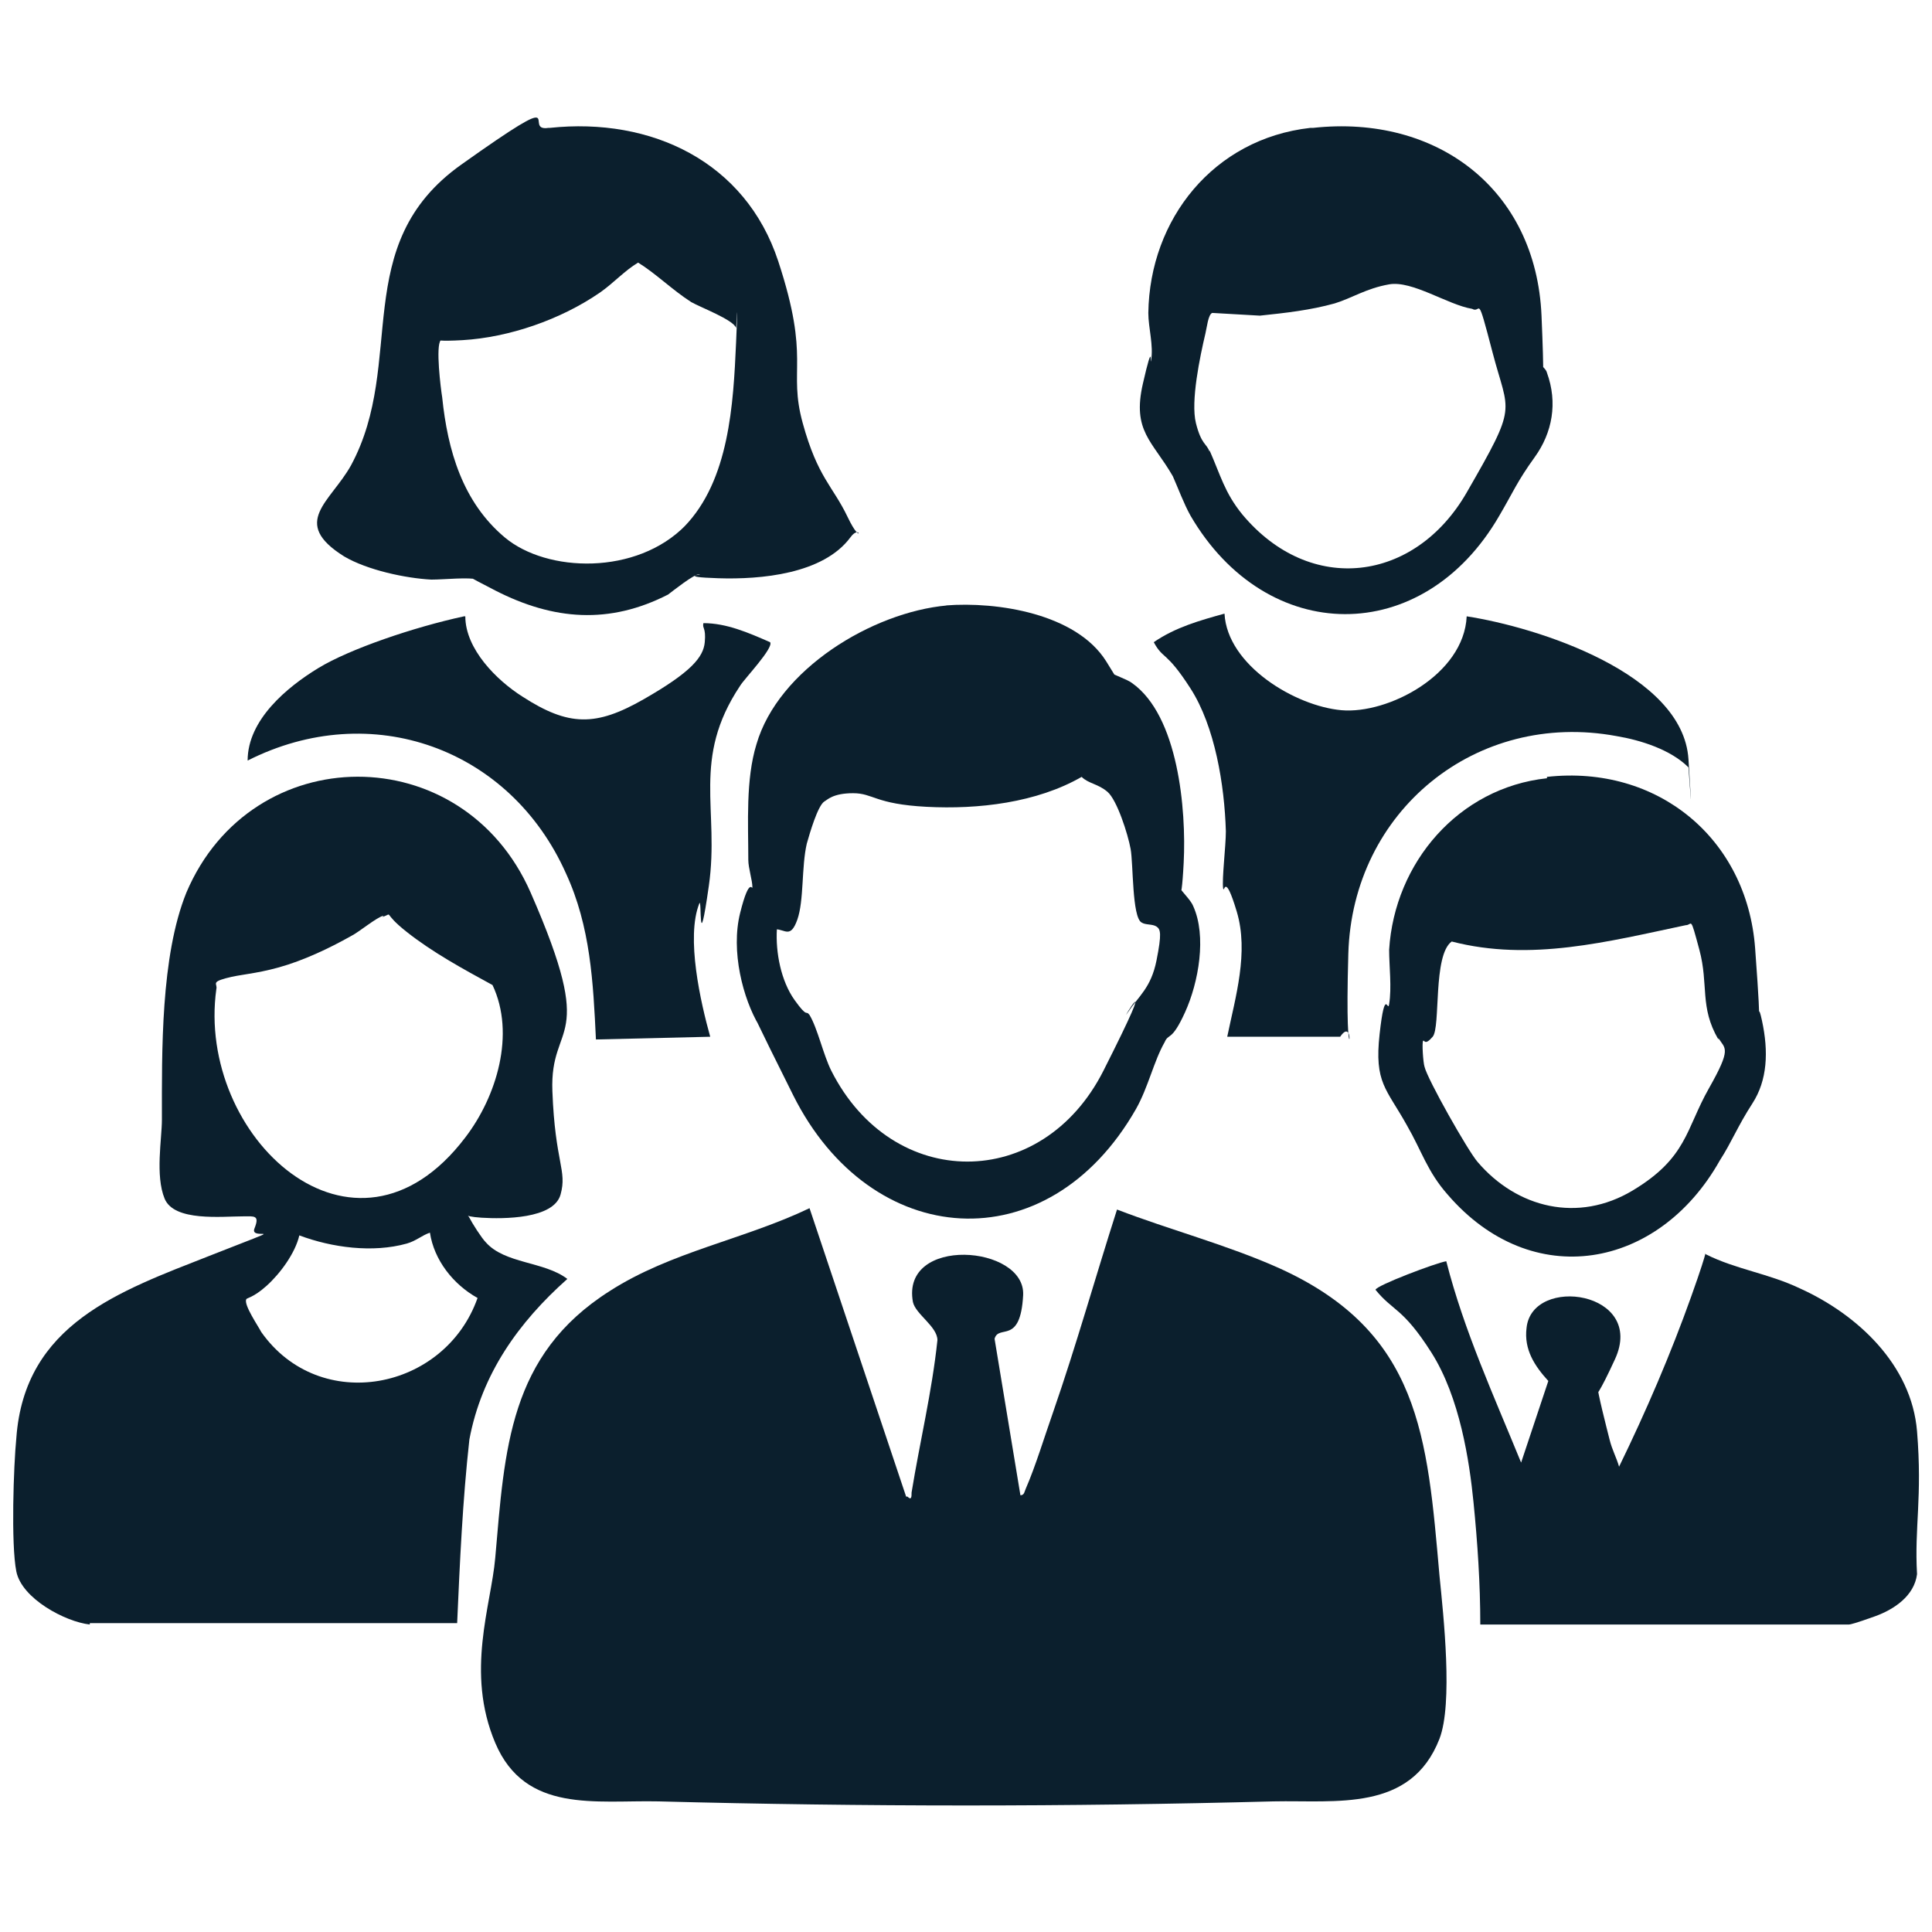 <?xml version="1.0" encoding="UTF-8"?>
<svg id="Ebene_1" xmlns="http://www.w3.org/2000/svg" version="1.1" viewBox="0 0 142 142">
  <!-- Generator: Adobe Illustrator 29.6.1, SVG Export Plug-In . SVG Version: 2.1.1 Build 9)  -->
  <defs>
    <style>
      .st0 {
        fill: #0b1f2d;
      }
    </style>
  </defs>
  <path class="st0" d="M66.7,110c.3.3.3,0,.3-.3.6-3.7,1.5-7.4,1.9-11.2,0-1-1.6-1.9-1.8-2.8-.9-4.9,8.3-4.2,8.1-.5s-1.8,2.1-2.1,3.2l1.9,11.5c.3,0,.3-.3.4-.5.7-1.6,1.4-3.9,2-5.6,1.7-4.9,3.1-9.9,4.7-14.9,3.9,1.5,8.1,2.6,11.9,4.3,10.4,4.7,10.9,12.4,11.8,22.6.3,3,1,9.4,0,12-2.1,5.4-7.6,4.5-12.2,4.6-15.1.4-30.1.4-45.2,0-4.6-.1-9.8.9-12-4.3s-.3-10.1,0-13.6c.7-8,1-14.9,8.4-19.6,4.5-2.9,9.9-3.8,14.7-6.1l7.1,21.2Z"/>
  <path class="st0" d="M6.6,119.4c-1.8-.2-5-1.9-5.4-3.9s-.2-7.8,0-9.8c.6-8.4,7.6-10.8,14.2-13.4s2.9-1,3.3-2,0-.9-.8-.9c-1.6,0-5.1.4-5.8-1.3s-.2-4.4-.2-5.8c0-5-.1-12,1.8-16.7,4.8-11.3,20.3-11.4,25.3,0s1.4,9.3,1.6,14.6,1.1,5.8.6,7.6-4.2,1.8-5.8,1.7-1.1-.4-.9,0,.9,1.5,1.2,1.8c1.4,1.6,4.3,1.4,6,2.7-3.6,3.2-6.3,7-7.2,11.8-.5,4.5-.7,9-.9,13.5H6.6ZM28.2,67.3c-.5.1-1.8,1.2-2.4,1.5-1.6.9-3.5,1.8-5.3,2.3s-2.8.5-3.9.8-.6.4-.7.8c-1.5,10.8,10.1,21.7,18.3,10.9,2.3-3,3.7-7.6,2-11.2-2.2-1.2-4.4-2.4-6.3-3.9s-.9-1.4-1.8-1.1ZM31.6,90.6c-.6.2-1,.6-1.7.8-2.5.7-5.5.3-7.9-.6-.3,1.3-1.4,2.8-2.4,3.7s-1.5.9-1.5,1c-.2.4.9,2,1.1,2.4,4.3,6.1,13.5,4.3,15.9-2.5-1.8-1-3.2-2.8-3.5-4.8Z"/>
  <path class="st0" d="M108.8,119.4c0-3-.2-6-.5-9s-1-7.7-3.1-11-2.8-3-4.1-4.6c0-.3,4.5-2,5.2-2.1,1.3,5.1,3.5,9.9,5.5,14.8l2-6c-1-1.1-1.8-2.3-1.6-3.9.4-3.9,8.8-2.7,6.5,2.3s-1.3,1.4-1.3,1.9.7,3.2.9,4,.5,1.3.7,2c2-4.1,3.8-8.3,5.3-12.5s.9-3.1,1.1-3.1c2.2,1.1,4.6,1.4,6.9,2.5,4.2,1.9,8.2,5.6,8.6,10.5s-.2,7,0,10.5c-.2,1.6-1.7,2.6-3.1,3.1s-1.8.6-1.9.6h-27.1Z"/>
  <path class="st0" d="M40.4,9.4c7.5-.8,14.4,2.5,16.8,9.8s.7,7.9,1.8,11.9,2.2,4.6,3.3,6.9,1,.4.2,1.5c-2,2.7-6.6,3.1-9.7,3s-1-.3-1.4-.3-1.9,1.2-2.3,1.5c-4.3,2.2-8.4,1.9-12.7-.3s-1-.8-1.2-.8c-.8-.2-2.5,0-3.5,0-1.9-.1-4.7-.7-6.4-1.7-4-2.5-1-4,.5-6.7,4.1-7.6-.2-16.2,8.1-22.1s4.4-2.4,6.4-2.7ZM50.3,38.7c3.3-3.4,3.6-9,3.8-13.5s0-.8,0-1.1c-.2-.6-2.6-1.5-3.3-1.9-1.4-.9-2.6-2.1-3.9-2.9-1,.6-1.8,1.5-2.8,2.2-2.9,2-6.7,3.3-10.1,3.5s-1.2-.4-1.6,0,0,3.6.1,4.2c.4,3.9,1.5,7.7,4.6,10.3s9.7,2.8,13.3-.9Z"/>
  <path class="st0" d="M69.5,44.5c3.8-.3,9.6.6,11.8,4.1s.1.6.3.8,1.2.5,1.6.8c3.4,2.4,4,9.3,3.8,13.2s-.4,1.5-.3,1.8.8.9,1,1.4c1,2.2.4,5.6-.6,7.8s-1.2,1.5-1.5,2.2c-.8,1.4-1.2,3.3-2.1,4.9-6.5,11.4-19.5,10.4-25.2-1s-1.3-3.1-2.5-5.1-2.1-5.5-1.4-8.3.9-1.6.9-1.9c0-.5-.3-1.4-.3-2,0-2.7-.2-5.9.6-8.5,1.6-5.5,8.5-9.7,14-10.2ZM57.1,68.3c-.1,1.7.3,3.8,1.3,5.2s.8.7,1.1,1.1c.6,1,1,2.9,1.6,4.1,4.5,8.9,15.5,8.9,20,0s1-3.1,1.8-4.3,1.7-1.8,2.1-3.8.3-2.3,0-2.5-.8-.1-1.1-.3c-.7-.4-.6-4.3-.8-5.4s-1-3.6-1.7-4.2-1.4-.6-1.9-1.1c-3.3,1.9-7.6,2.4-11.4,2.2s-3.9-1-5.4-1-1.9.5-2.1.6c-.5.3-1.1,2.4-1.3,3.1-.4,1.7-.2,4.2-.7,5.6s-.9.7-1.6.7Z"/>
  <path class="st0" d="M96.5,9.4c9.1-1,16.4,4.5,16.8,13.8s-.3,2.2-.2,3,.5.8.6,1.2c.8,2.2.4,4.4-.9,6.2s-1.6,2.6-2.6,4.3c-5.6,9.7-17.1,9.6-22.7,0-.5-.9-.9-2-1.3-2.9-1.5-2.6-3-3.3-2.2-6.8s.5-1.2.6-1.7c.2-1.1-.2-2.4-.2-3.5.1-6.9,4.8-12.8,11.9-13.6ZM88.9,33.1c.8,1.8,1.1,3.1,2.4,4.7,5,6,12.7,5,16.5-1.6s3.1-5.7,1.9-10.3-.8-2.8-1.5-3.2c-1.8-.3-4.4-2.1-6.1-1.8s-2.7,1-4,1.4c-1.8.5-3.6.7-5.5.9l-3.5-.2c-.3.1-.4,1.1-.5,1.5-.4,1.7-1.1,5-.7,6.6s.8,1.5,1,2.1Z"/>
  <path class="st0" d="M113.7,57.1c8.1-.9,14.7,4.5,15.3,12.6s0,3,.5,5.3.4,4.4-.7,6.1-1.5,2.8-2.4,4.2c-4.5,8-13.8,9.7-20,2.5-1.5-1.7-1.9-3.2-3-5.1-1.5-2.7-2.4-3.1-2-6.7s.6-1.5.7-2.2c.2-1.2,0-2.8,0-4,.4-6.4,5.1-11.9,11.6-12.6ZM126.3,76.4c-1.4-2.4-.7-4-1.4-6.6s-.5-1.8-1-1.8c-5.7,1.2-11.4,2.7-17.2,1.2-1.4,1-.8,6.3-1.4,7s-.6.2-.7.3,0,1.6.1,1.9c.2.9,3.2,6.2,3.9,7,2.9,3.4,7.4,4.5,11.4,2.1s3.9-4.5,5.6-7.5,1.2-2.9.7-3.7Z"/>
  <path class="st0" d="M90.2,76.2c.6-2.9,1.6-6.2.7-9.2s-.9-1.3-1-1.7c-.1-.7.2-3.1.2-4.2-.1-3.4-.8-7.7-2.6-10.5s-2-2.1-2.7-3.4c1.6-1.1,3.4-1.6,5.2-2.1.2,3.8,5.2,6.8,8.6,7.1s9-2.6,9.2-6.9c5.2.8,15.9,4.2,16.3,10.5s0,.5,0,.6c-1.3-1.3-3.5-2-5.3-2.3-10.3-1.9-19.4,5.5-19.7,16s.7,4.2-.6,6.1h-8.3Z"/>
  <path class="st0" d="M34.2,45.3c0,2.4,2.3,4.7,4.2,5.9,3.4,2.2,5.4,2.2,8.9.2s4.4-3.1,4.5-4.2-.2-1-.1-1.4c1.7,0,3.3.7,4.9,1.4.3.4-1.9,2.7-2.2,3.2-3.6,5.4-1.5,9.1-2.3,14.7s-.5.8-.7,1.3c-1,2.5.1,7.3.8,9.8l-8.4.2c-.2-4.2-.4-8.3-2.2-12.2-4.1-9.2-14.3-12.9-23.4-8.3,0-3,2.9-5.4,5.2-6.8s7-3,10.7-3.8Z"/>
</svg>